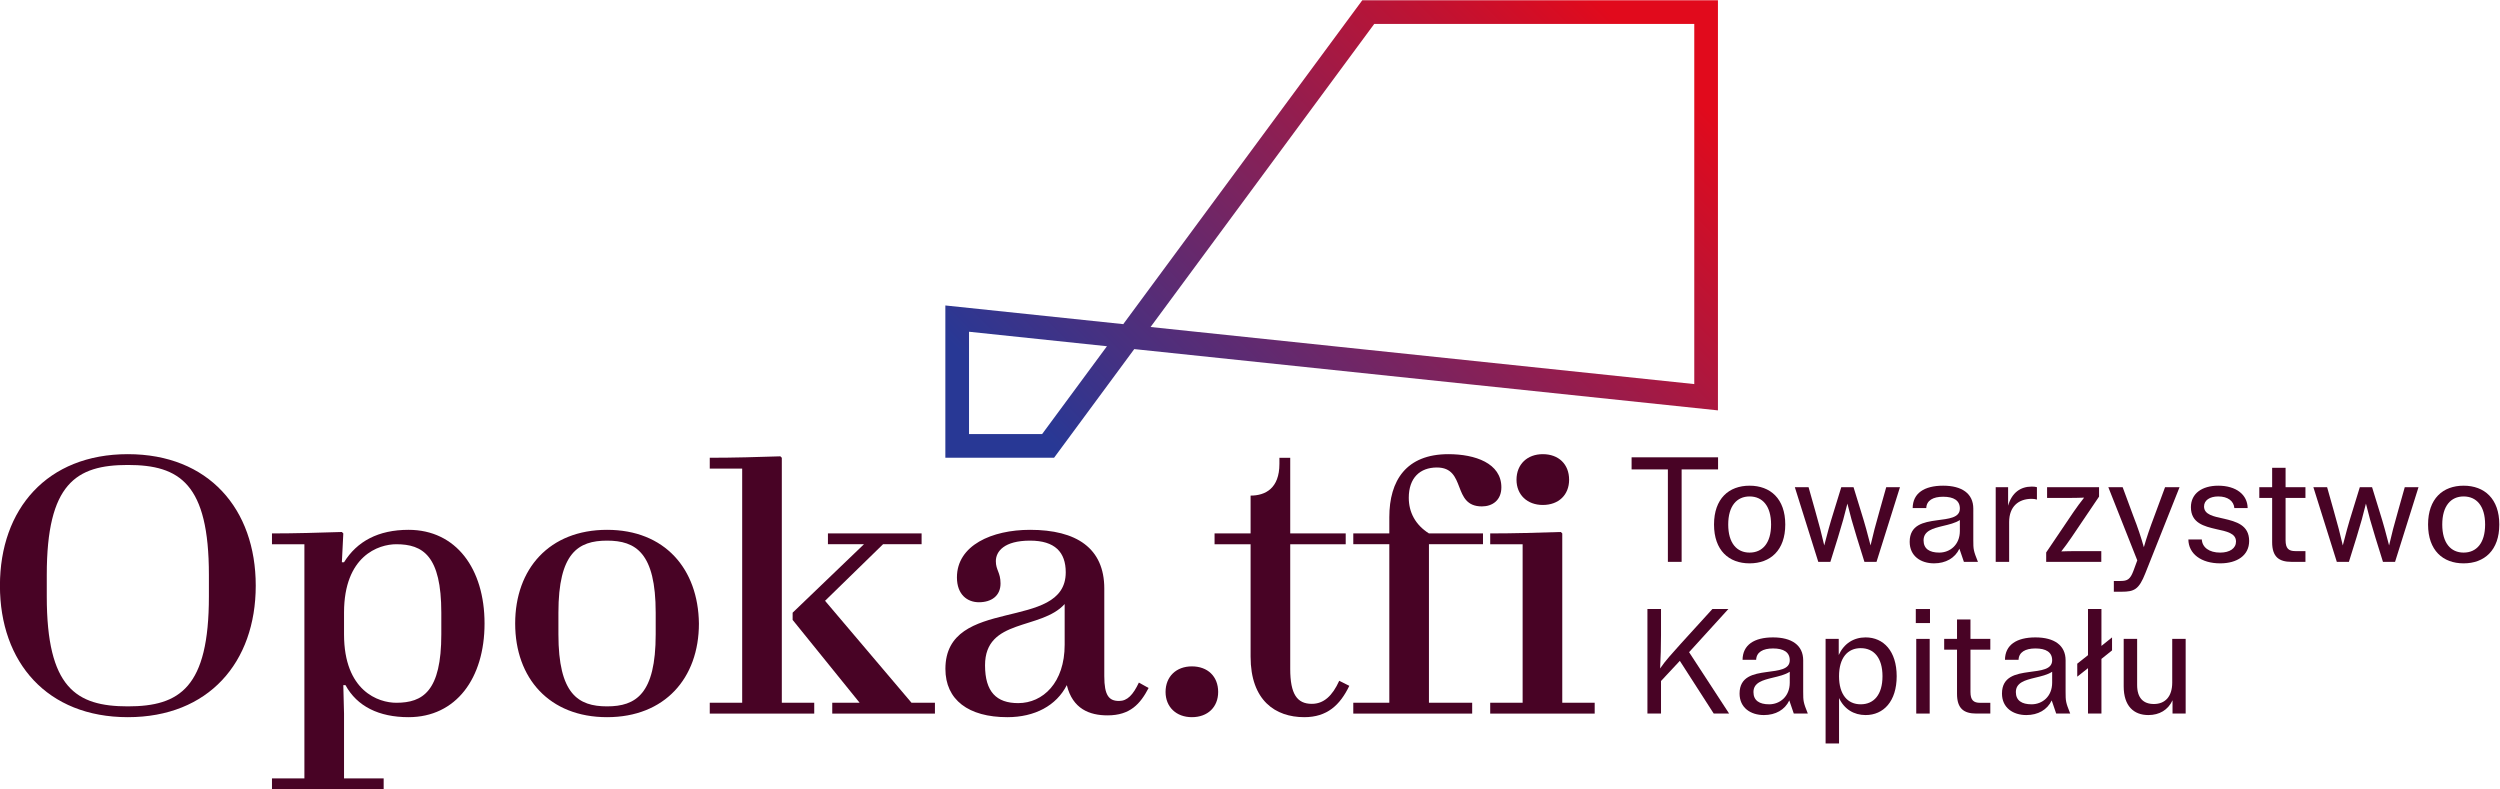 <?xml version="1.0" encoding="UTF-8" standalone="no"?>
<!-- Created with Inkscape (http://www.inkscape.org/) -->

<svg
   version="1.1"
   id="svg9"
   width="774.274"
   height="244.413"
   viewBox="0 0 774.274 244.413"
   sodipodi:docname="Opokatfi_Logo z haslem_RGB_Gradient.pdf"
   xmlns:inkscape="http://www.inkscape.org/namespaces/inkscape"
   xmlns:sodipodi="http://sodipodi.sourceforge.net/DTD/sodipodi-0.dtd"
   xmlns="http://www.w3.org/2000/svg"
   xmlns:svg="http://www.w3.org/2000/svg">
  <defs
     id="defs13">
    <clipPath
       clipPathUnits="userSpaceOnUse"
       id="clipPath25">
      <path
         d="M 0,305.5 H 703.915 V 0 H 0 Z"
         id="path23" />
    </clipPath>
    <linearGradient
       x1="0"
       y1="0"
       x2="1"
       y2="0"
       gradientUnits="userSpaceOnUse"
       gradientTransform="matrix(142.899,142.899,142.899,-142.899,314.906,104.821)"
       spreadMethod="pad"
       id="linearGradient157">
      <stop
         style="stop-opacity:1;stop-color:#283895"
         offset="0"
         id="stop149" />
      <stop
         style="stop-opacity:1;stop-color:#283895"
         offset="0.1"
         id="stop151" />
      <stop
         style="stop-opacity:1;stop-color:#e10a1c"
         offset="0.9"
         id="stop153" />
      <stop
         style="stop-opacity:1;stop-color:#e10a1c"
         offset="1"
         id="stop155" />
    </linearGradient>
  </defs>
  <sodipodi:namedview
     id="namedview11"
     pagecolor="#505050"
     bordercolor="#eeeeee"
     borderopacity="1"
     inkscape:showpageshadow="0"
     inkscape:pageopacity="0"
     inkscape:pagecheckerboard="0"
     inkscape:deskcolor="#505050"
     showgrid="false" />
  <g
     id="g17"
     inkscape:groupmode="layer"
     inkscape:label="Page 1"
     transform="matrix(1.333,0,0,-1.333,-82.626,325.857)">
    <g
       id="g19">
      <g
         id="g21"
         clip-path="url(#clipPath25)">
        <g
           id="g27"
           transform="translate(72.852,110.891)">
          <path
             d="m 0,0 v -5.022 c 0,-21.179 6.78,-25.532 18.835,-25.532 12.054,0 18.834,4.353 18.834,25.532 V 0 c 0,21.179 -6.78,25.532 -18.834,25.532 C 6.78,25.532 0,21.179 0,0 m 48.552,-2.511 c 0,-17.83 -10.967,-30.554 -29.717,-30.554 -18.752,0 -29.717,12.724 -29.717,30.554 0,17.83 10.965,30.554 29.717,30.554 18.75,0 29.717,-12.724 29.717,-30.554"
             style="fill:#480325;fill-opacity:1;fill-rule:nonzero;stroke:none"
             id="path29" />
        </g>
        <g
           id="g31"
           transform="translate(154.055,118.006)">
          <path
             d="m 0,0 c -4.102,0 -12.138,-2.679 -12.138,-15.905 v -5.023 c 0,-13.226 8.036,-15.905 12.138,-15.905 6.194,0 10.464,2.679 10.464,15.905 v 5.023 C 10.464,-2.679 6.194,0 0,0 m -12.306,2.511 -0.334,-6.697 h 0.502 c 3.014,4.855 7.953,7.534 14.985,7.534 11.049,0 17.662,-9.04 17.662,-21.765 0,-12.723 -6.613,-21.764 -17.662,-21.764 -6.865,0 -11.971,2.512 -14.65,7.451 h -0.503 l 0.168,-6.614 v -15.068 h 9.208 v -2.511 h -25.95 v 2.511 h 7.534 V 0 h -7.534 v 2.511 c 5.358,0 10.967,0.168 16.24,0.335 z"
             style="fill:#480325;fill-opacity:1;fill-rule:nonzero;stroke:none"
             id="path33" />
        </g>
        <g
           id="g35"
           transform="translate(191.727,102.101)">
          <path
             d="m 0,0 v -5.022 c 0,-13.896 4.604,-16.742 11.301,-16.742 6.697,0 11.301,2.846 11.301,16.742 V 0 c 0,13.896 -4.604,16.742 -11.301,16.742 C 4.604,16.742 0,13.896 0,0 m 32.646,-2.511 c 0,-12.724 -7.951,-21.764 -21.345,-21.764 -13.393,0 -21.346,9.04 -21.346,21.764 0,12.724 7.953,21.764 21.346,21.764 13.394,0 21.178,-9.04 21.345,-21.764"
             style="fill:#480325;fill-opacity:1;fill-rule:nonzero;stroke:none"
             id="path37" />
        </g>
        <g
           id="g39"
           transform="translate(261.713,81.174)">
          <path
             d="m 0,0 -15.569,19.253 v 1.674 L 1.005,36.833 h -8.371 v 2.511 H 14.397 V 36.833 H 5.44 L -8.036,23.69 12.054,0 h 5.441 V -2.511 H -6.362 V 0 Z M -34.823,-2.511 V 0 h 7.533 v 54.412 h -7.533 v 2.511 c 5.525,0 11.217,0.167 16.407,0.334 l 0.335,-0.334 V 0 h 7.533 v -2.511 z"
             style="fill:#480325;fill-opacity:1;fill-rule:nonzero;stroke:none"
             id="path41" />
        </g>
        <g
           id="g43"
           transform="translate(309.349,104.11)">
          <path
             d="m 0,0 c -5.525,-6.111 -18.5,-3.265 -18.5,-14.23 0,-6.195 2.679,-8.79 7.701,-8.79 5.776,0 10.799,4.771 10.799,13.561 z m 0.502,-18.834 c -2.428,-4.772 -7.45,-7.451 -13.813,-7.451 -9.04,0 -14.397,4.018 -14.397,11.217 0,17.161 27.959,8.455 27.959,22.435 0,4.687 -2.511,7.366 -8.287,7.366 -6.027,0 -7.952,-2.511 -7.952,-4.772 0,-2.092 1.088,-2.594 1.088,-5.19 0,-2.846 -2.093,-4.353 -5.023,-4.353 -2.679,0 -5.106,1.758 -5.106,5.776 0,7.451 8.119,11.05 16.993,11.05 10.798,0 17.244,-4.269 17.244,-13.644 v -20.342 c 0,-4.52 1.088,-5.776 3.433,-5.776 1.924,0 3.263,1.423 4.603,4.269 l 2.26,-1.255 c -1.925,-3.683 -4.27,-6.362 -9.543,-6.362 -4.186,0 -8.119,1.507 -9.459,7.032"
             style="fill:#480325;fill-opacity:1;fill-rule:nonzero;stroke:none"
             id="path45" />
        </g>
        <g
           id="g47"
           transform="translate(332.792,83.685)">
          <path
             d="M 0,0 C 0,3.6 2.512,5.943 6.111,5.943 9.794,5.943 12.222,3.6 12.222,0 12.222,-3.516 9.794,-5.859 6.111,-5.859 2.512,-5.859 0,-3.516 0,0"
             style="fill:#480325;fill-opacity:1;fill-rule:nonzero;stroke:none"
             id="path49" />
        </g>
        <g
           id="g51"
           transform="translate(352.548,118.006)">
          <path
             d="M 0,0 H -8.371 V 2.511 H 0 v 8.79 c 3.433,0 6.697,1.674 6.697,7.366 V 20.09 H 9.209 V 2.511 H 22.1 V 0 H 9.209 v -28.964 c 0,-5.859 1.59,-8.119 5.021,-8.119 2.764,0 4.772,1.841 6.364,5.357 l 2.343,-1.172 c -2.177,-4.52 -5.19,-7.283 -10.464,-7.283 C 5.776,-40.181 0,-36.33 0,-26.118 Z"
             style="fill:#480325;fill-opacity:1;fill-rule:nonzero;stroke:none"
             id="path53" />
        </g>
        <g
           id="g55"
           transform="translate(384.779,81.174)">
          <path
             d="m 0,0 v 36.833 h -8.371 v 2.511 H 0 v 3.766 c 0,8.539 3.935,14.65 13.728,14.65 6.195,0 12.306,-2.093 12.306,-7.701 0,-3.014 -2.094,-4.437 -4.521,-4.437 -7.032,0 -3.516,9.041 -10.463,9.041 -3.935,0 -6.529,-2.428 -6.529,-7.032 0,-3.348 1.505,-6.278 4.687,-8.287 H 21.765 V 36.833 H 9.208 V 0 H 19.253 V -2.511 H -8.371 V 0 Z"
             style="fill:#480325;fill-opacity:1;fill-rule:nonzero;stroke:none"
             id="path57" />
        </g>
        <g
           id="g59"
           transform="translate(414.33,132.99)">
          <path
             d="M 0,0 C 0,3.6 2.511,5.943 6.11,5.943 9.794,5.943 12.222,3.6 12.222,0 12.222,-3.516 9.794,-5.86 6.11,-5.86 2.511,-5.86 0,-3.516 0,0 m 1.423,-51.816 v 36.832 H -6.11 v 2.511 c 5.524,0 11.216,0.168 16.406,0.335 l 0.336,-0.335 v -39.343 h 7.533 v -2.512 H -6.11 v 2.512 z"
             style="fill:#480325;fill-opacity:1;fill-rule:nonzero;stroke:none"
             id="path61" />
        </g>
        <g
           id="g63"
           transform="translate(461.16,138.201)">
          <path
             d="m 0,0 v -2.811 h -8.466 v -21.478 h -3.193 v 21.478 h -8.432 V 0 Z"
             style="fill:#480325;fill-opacity:1;fill-rule:nonzero;stroke:none"
             id="path65" />
        </g>
        <g
           id="g67"
           transform="translate(473.479,122.587)">
          <path
             d="m 0,0 c 0,4.337 -2.014,6.523 -4.997,6.523 -2.95,0 -4.962,-2.186 -4.962,-6.523 0,-4.337 2.012,-6.523 4.962,-6.523 C -2.014,-6.523 0,-4.337 0,0 m -13.256,0 c 0,6.002 3.436,9.021 8.259,9.021 4.823,0 8.293,-3.019 8.293,-9.021 0,-6.003 -3.47,-9.022 -8.293,-9.022 -4.823,0 -8.259,3.019 -8.259,9.022"
             style="fill:#480325;fill-opacity:1;fill-rule:nonzero;stroke:none"
             id="path69" />
        </g>
        <g
           id="g71"
           transform="translate(482.188,131.261)">
          <path
             d="m 0,0 1.527,-5.413 c 0.937,-3.261 1.527,-5.552 2.117,-8.119 0.659,2.567 1.249,4.823 2.29,8.119 L 7.6,0 h 2.845 l 1.665,-5.413 c 1.041,-3.296 1.631,-5.552 2.29,-8.119 0.59,2.567 1.18,4.858 2.118,8.119 L 18.043,0 h 3.193 l -5.448,-17.349 h -2.81 l -1.77,5.69 C 10.236,-8.501 9.646,-6.384 9.021,-3.817 8.397,-6.384 7.808,-8.501 6.836,-11.659 l -1.77,-5.69 H 2.256 L -3.191,0 Z"
             style="fill:#480325;fill-opacity:1;fill-rule:nonzero;stroke:none"
             id="path73" />
        </g>
        <g
           id="g75"
           transform="translate(512.552,116.064)">
          <path
             d="M 0,0 C 2.498,0 4.788,1.804 4.788,5.031 V 7.564 C 3.747,6.87 2.255,6.523 0.797,6.176 -1.458,5.621 -3.645,5.066 -3.645,2.845 -3.645,0.867 -2.256,0 0,0 M 5.725,-2.151 4.684,0.902 c -1.041,-2.186 -3.192,-3.401 -5.899,-3.401 -3.088,0 -5.656,1.701 -5.656,4.997 0,3.956 3.226,4.581 6.281,4.997 2.776,0.381 5.378,0.555 5.378,2.741 0,1.874 -1.423,2.741 -3.886,2.741 -2.36,0 -3.851,-0.867 -3.922,-2.637 h -3.157 c 0.034,3.47 2.706,5.205 7.079,5.205 4.336,0 7.008,-1.804 7.008,-5.344 V 2.915 c 0,-2.186 0.035,-2.464 1.076,-5.066 z"
             style="fill:#480325;fill-opacity:1;fill-rule:nonzero;stroke:none"
             id="path77" />
        </g>
        <g
           id="g79"
           transform="translate(528.548,126.959)">
          <path
             d="m 0,0 c 0.867,3.019 2.88,4.441 5.482,4.441 0.521,0 0.868,-0.034 1.215,-0.138 V 1.423 C 6.35,1.527 5.968,1.596 5.482,1.596 c -3.053,0 -5.24,-1.769 -5.24,-5.412 v -9.23 H -2.88 V 4.303 H 0 Z"
             style="fill:#480325;fill-opacity:1;fill-rule:nonzero;stroke:none"
             id="path81" />
        </g>
        <g
           id="g83"
           transform="translate(537.605,131.261)">
          <path
             d="m 0,0 h 12.075 v -2.186 l -6.35,-9.403 c -0.797,-1.145 -1.561,-2.256 -2.428,-3.331 1.075,0.034 2.221,0.069 3.434,0.069 h 5.865 v -2.498 H -0.208 v 2.186 l 6.35,9.403 c 0.797,1.145 1.596,2.256 2.463,3.331 C 7.494,-2.463 6.35,-2.498 5.135,-2.498 H 0 Z"
             style="fill:#480325;fill-opacity:1;fill-rule:nonzero;stroke:none"
             id="path85" />
        </g>
        <g
           id="g87"
           transform="translate(565.017,131.261)">
          <path
             d="M 0,0 H 3.365 L -4.58,-19.986 c -1.492,-3.783 -2.568,-4.303 -5.518,-4.303 h -1.804 v 2.498 h 1.527 c 1.666,0 2.29,0.382 3.054,2.429 l 0.867,2.36 L -13.186,0 h 3.332 l 2.463,-6.662 c 1.11,-2.845 1.805,-4.962 2.463,-7.287 0.66,2.325 1.389,4.442 2.464,7.287 z"
             style="fill:#480325;fill-opacity:1;fill-rule:nonzero;stroke:none"
             id="path89" />
        </g>
        <g
           id="g91"
           transform="translate(576.919,121.511)">
          <path
             d="m 0,0 c -2.846,0.659 -5.898,1.422 -5.898,5.101 0,3.192 2.601,4.996 6.349,4.996 4.198,0 6.801,-2.117 6.835,-5.204 H 4.198 C 4.06,6.523 2.706,7.599 0.451,7.599 c -1.978,0 -3.297,-0.902 -3.297,-2.325 0,-1.908 2.221,-2.325 4.616,-2.845 2.81,-0.659 5.863,-1.458 5.863,-5.17 0,-3.366 -2.811,-5.205 -6.731,-5.205 -4.407,0 -7.356,2.22 -7.39,5.551 h 3.122 c 0.104,-1.838 1.7,-3.053 4.268,-3.053 2.255,0 3.678,1.007 3.678,2.568 C 4.58,-0.937 2.395,-0.521 0,0"
             style="fill:#480325;fill-opacity:1;fill-rule:nonzero;stroke:none"
             id="path93" />
        </g>
        <g
           id="g95"
           transform="translate(595.274,116.411)">
          <path
             d="m 0,0 h 2.359 v -2.499 h -3.226 c -2.949,0 -4.512,1.18 -4.512,4.581 v 10.271 h -2.983 v 2.498 h 2.983 v 4.51 h 3.123 v -4.51 H 2.359 V 12.353 H -2.256 V 2.533 C -2.256,0.59 -1.527,0 0,0"
             style="fill:#480325;fill-opacity:1;fill-rule:nonzero;stroke:none"
             id="path97" />
        </g>
        <g
           id="g99"
           transform="translate(602.666,131.261)">
          <path
             d="m 0,0 1.526,-5.413 c 0.938,-3.261 1.528,-5.552 2.118,-8.119 0.659,2.567 1.249,4.823 2.29,8.119 L 7.599,0 h 2.845 l 1.666,-5.413 c 1.04,-3.296 1.631,-5.552 2.289,-8.119 0.59,2.567 1.18,4.858 2.118,8.119 L 18.043,0 h 3.192 l -5.447,-17.349 h -2.81 l -1.77,5.69 C 10.235,-8.501 9.646,-6.384 9.021,-3.817 8.397,-6.384 7.808,-8.501 6.835,-11.659 l -1.77,-5.69 H 2.255 L -3.192,0 Z"
             style="fill:#480325;fill-opacity:1;fill-rule:nonzero;stroke:none"
             id="path101" />
        </g>
        <g
           id="g103"
           transform="translate(639.378,122.587)">
          <path
             d="m 0,0 c 0,4.337 -2.013,6.523 -4.996,6.523 -2.95,0 -4.963,-2.186 -4.963,-6.523 0,-4.337 2.013,-6.523 4.963,-6.523 C -2.013,-6.523 0,-4.337 0,0 m -13.255,0 c 0,6.002 3.435,9.021 8.259,9.021 4.822,0 8.293,-3.019 8.293,-9.021 0,-6.003 -3.471,-9.022 -8.293,-9.022 -4.824,0 -8.259,3.019 -8.259,9.022"
             style="fill:#480325;fill-opacity:1;fill-rule:nonzero;stroke:none"
             id="path105" />
        </g>
        <g
           id="g107"
           transform="translate(460.154,78.664)">
          <path
             d="M 0,0 -7.876,12.249 -12.249,7.564 V 0 h -3.157 v 24.289 h 3.157 v -6.072 c 0,-2.499 -0.068,-5.171 -0.208,-7.738 1.249,1.839 2.706,3.4 4.754,5.69 l 7.391,8.12 H 3.4 L -5.726,14.261 3.573,0 Z"
             style="fill:#480325;fill-opacity:1;fill-rule:nonzero;stroke:none"
             id="path109" />
        </g>
        <g
           id="g111"
           transform="translate(473.028,80.815)">
          <path
             d="M 0,0 C 2.498,0 4.789,1.804 4.789,5.031 V 7.564 C 3.748,6.87 2.256,6.523 0.798,6.176 -1.457,5.621 -3.644,5.066 -3.644,2.845 -3.644,0.867 -2.256,0 0,0 M 5.725,-2.151 4.684,0.902 c -1.04,-2.186 -3.192,-3.401 -5.899,-3.401 -3.088,0 -5.655,1.701 -5.655,4.997 0,3.956 3.226,4.581 6.28,4.997 2.776,0.381 5.379,0.555 5.379,2.741 0,1.874 -1.424,2.741 -3.887,2.741 -2.359,0 -3.851,-0.867 -3.921,-2.637 h -3.157 c 0.034,3.47 2.706,5.205 7.078,5.205 4.337,0 7.009,-1.804 7.009,-5.344 V 2.915 c 0,-2.186 0.034,-2.464 1.075,-5.066 z"
             style="fill:#480325;fill-opacity:1;fill-rule:nonzero;stroke:none"
             id="path113" />
        </g>
        <g
           id="g115"
           transform="translate(499.364,87.339)">
          <path
             d="m 0,0 c 0,4.302 -2.012,6.523 -5.065,6.523 -3.019,0 -5.032,-2.221 -5.032,-6.523 0,-4.303 2.013,-6.523 5.032,-6.523 C -2.012,-6.523 0,-4.303 0,0 M -10.097,-5.066 V -15.615 H -13.22 V 8.674 h 3.054 V 4.927 c 1.215,2.672 3.47,4.094 6.246,4.094 4.164,0 7.217,-3.192 7.217,-9.021 0,-5.83 -3.053,-9.022 -7.217,-9.022 -2.707,0 -4.963,1.354 -6.177,3.956"
             style="fill:#480325;fill-opacity:1;fill-rule:nonzero;stroke:none"
             id="path117" />
        </g>
        <path
           d="m 510.33,78.664 h -3.123 v 17.349 h 3.123 z m 0.069,21.027 h -3.297 v 3.262 h 3.297 z"
           style="fill:#480325;fill-opacity:1;fill-rule:nonzero;stroke:none"
           id="path119" />
        <g
           id="g121"
           transform="translate(522.058,81.163)">
          <path
             d="m 0,0 h 2.359 v -2.499 h -3.226 c -2.949,0 -4.511,1.18 -4.511,4.581 v 10.271 h -2.983 v 2.498 h 2.983 v 4.51 h 3.123 v -4.51 H 2.359 V 12.353 H -2.255 V 2.533 C -2.255,0.59 -1.526,0 0,0"
             style="fill:#480325;fill-opacity:1;fill-rule:nonzero;stroke:none"
             id="path123" />
        </g>
        <g
           id="g125"
           transform="translate(533.995,80.815)">
          <path
             d="M 0,0 C 2.498,0 4.789,1.804 4.789,5.031 V 7.564 C 3.748,6.87 2.256,6.523 0.798,6.176 -1.457,5.621 -3.644,5.066 -3.644,2.845 -3.644,0.867 -2.256,0 0,0 M 5.725,-2.151 4.684,0.902 c -1.04,-2.186 -3.192,-3.401 -5.899,-3.401 -3.088,0 -5.655,1.701 -5.655,4.997 0,3.956 3.226,4.581 6.28,4.997 2.776,0.381 5.379,0.555 5.379,2.741 0,1.874 -1.424,2.741 -3.887,2.741 -2.359,0 -3.851,-0.867 -3.921,-2.637 h -3.157 c 0.034,3.47 2.706,5.205 7.078,5.205 4.337,0 7.009,-1.804 7.009,-5.344 V 2.915 c 0,-2.186 0.034,-2.464 1.075,-5.066 z"
             style="fill:#480325;fill-opacity:1;fill-rule:nonzero;stroke:none"
             id="path127" />
        </g>
        <g
           id="g129"
           transform="translate(552.698,93.341)">
          <path
             d="m 0,0 -2.464,-1.978 v -12.699 h -3.123 v 10.548 l -2.498,-1.978 v 3.019 l 2.498,1.978 V 9.612 h 3.123 V 1.041 L 0,3.019 Z"
             style="fill:#480325;fill-opacity:1;fill-rule:nonzero;stroke:none"
             id="path131" />
        </g>
        <g
           id="g133"
           transform="translate(555.404,96.013)">
          <path
             d="m 0,0 h 3.123 v -10.722 c 0,-2.984 1.423,-4.406 3.886,-4.406 2.602,0 4.268,1.7 4.268,4.996 V 0 h 3.122 v -17.349 h -3.052 v 3.088 C 10.306,-16.517 8.293,-17.696 5.726,-17.696 2.325,-17.696 0,-15.58 0,-11.034 Z"
             style="fill:#480325;fill-opacity:1;fill-rule:nonzero;stroke:none"
             id="path135" />
        </g>
      </g>
    </g>
    <g
       id="g137">
      <g
         id="g139">
        <g
           id="g145">
          <g
             id="g147">
            <path
               d="m 378.499,244.393 -55.536,-75.25 -41.335,4.339 V 138.1 h 25.259 l 18.631,25.245 135.614,-14.238 v 95.286 z m -49.193,-75.916 51.97,70.416 h 74.356 v -83.678 z m -42.178,-1.102 32.047,-3.364 L 304.11,143.6 h -16.982 z"
               style="fill:url(#linearGradient157);stroke:none"
               id="path159" />
          </g>
        </g>
      </g>
    </g>
  </g>
</svg>

